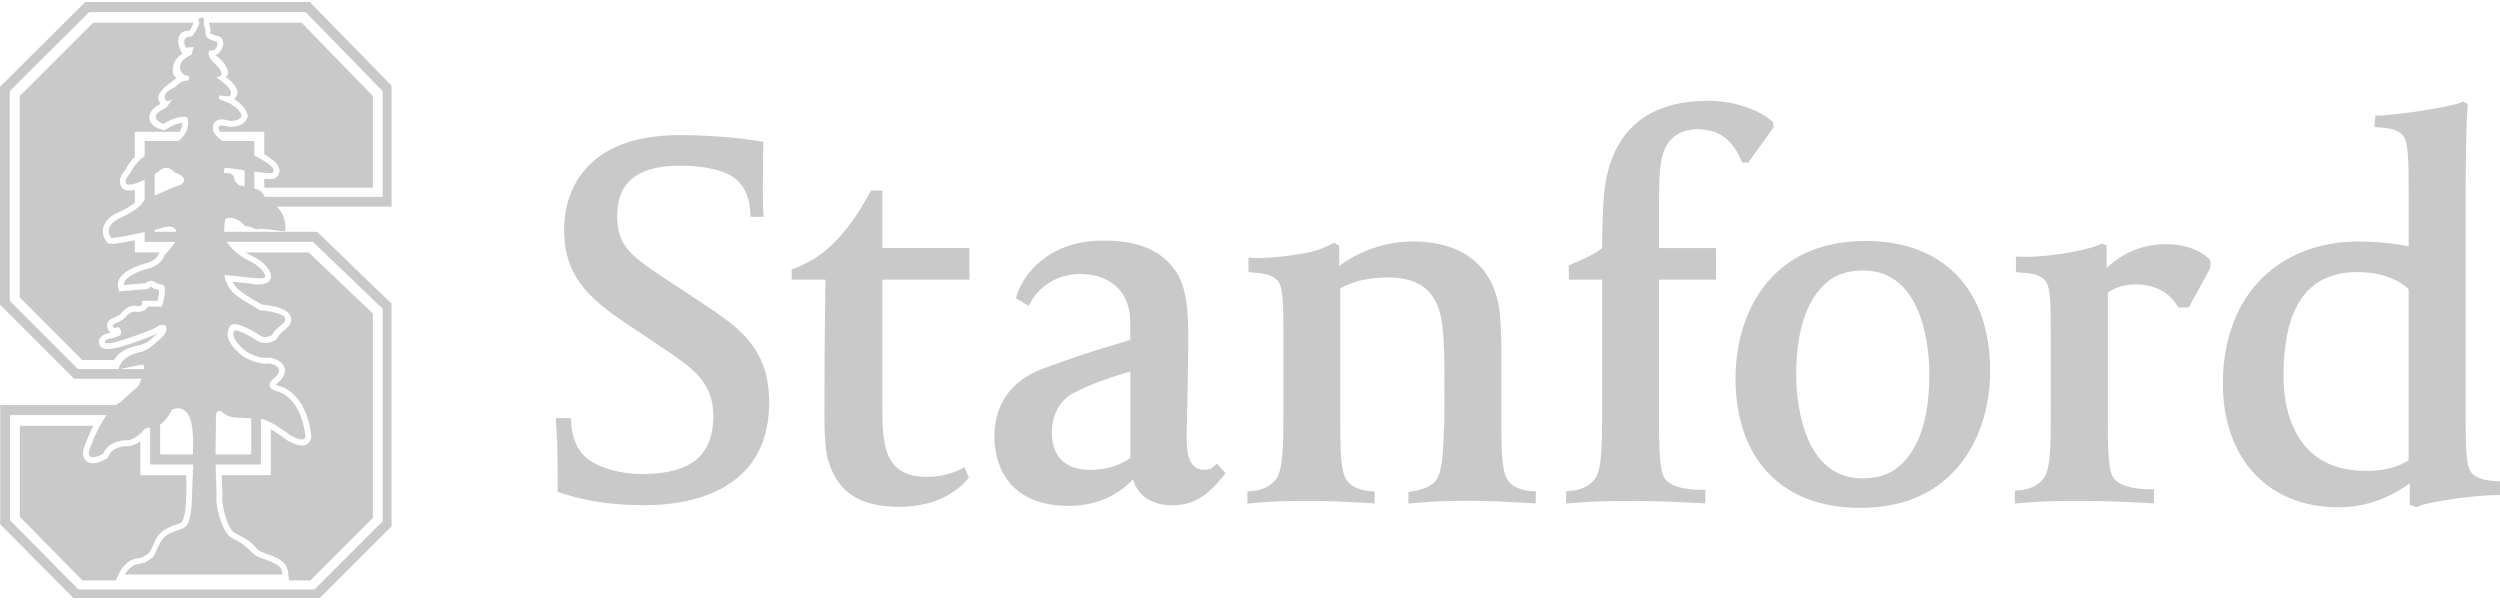 <?xml version="1.0" encoding="UTF-8"?> <svg xmlns="http://www.w3.org/2000/svg" width="800" height="192" viewBox="0 0 800 192" fill="none"><path d="M38.472 128.733C38.01 128.975 37.561 129.274 37.123 129.623H0.057V167.751L23.483 191.36H102.335L125.303 168.418V97.175L101.503 74.175H71.758C71.658 71.993 72.116 70.066 72.116 70.066C75.296 68.501 78.543 72.447 78.543 72.447C80.062 72.318 81.981 73.416 81.981 73.416C84.237 72.675 91.006 74.423 91.313 73.928C91.572 69.887 89.923 67.422 88.571 66.103H125.311V27.417L99.139 0.642H27.296L0 27.751V97.491L23.709 121.2H45.274C44.779 122.466 44.266 123.513 44.266 123.513L38.472 128.733ZM78.272 59.684C77.495 59.326 76.466 59.318 76.466 59.318L75.043 57.781C75.043 54.585 71.564 55.455 71.564 55.455L71.855 53.715C72.808 53.715 75.452 54.093 78.282 54.485V59.683L78.272 59.684ZM75.596 133.653L80.386 133.844V145.399H68.998L68.99 143.443L69.114 132.953C69.309 130.422 71.195 131.929 71.195 131.929C72.791 133.537 75.596 133.653 75.596 133.653ZM78.272 48.362C78.136 48.313 77.998 48.242 77.861 48.183H78.272V48.362ZM24.986 118.111L3.131 96.258V29.156L28.533 3.866H97.785L122.465 29.173V63H84.732C84.461 62.564 84.282 62.222 84.282 62.222C83.617 61.011 82.446 60.561 81.389 60.408V54.909C84.374 55.3 86.95 55.575 87.254 55.267C88.653 53.86 85.048 51.6 81.389 49.801V45.115H71.178C68.64 43.407 68.244 41.935 68.244 41.935C67.375 36.42 73.464 38.672 73.464 38.672C76.685 38.918 77.351 37.086 77.351 37.086C76.107 33.485 71.561 32.328 70.837 32.019C69.975 31.661 69.838 31.336 70.171 30.675C70.399 30.221 72.848 31.329 73.642 30.547C75.456 28.723 69.139 24.69 69.139 24.69C73.251 24.462 68.713 20.258 68.713 20.258C65.979 18.093 66.932 16.191 66.932 16.191C69.821 16.482 69.813 13.456 69.363 13.343C65.108 12.369 65.833 10.708 65.833 10.708C65.833 9.259 65.125 7.758 65.125 7.758C65.703 5.152 64.526 5.673 64.526 5.673C62.79 5.673 63.793 7.226 63.793 7.226C63.166 9.848 61.358 11.662 61.358 11.662C57.433 11.587 59.481 15.272 59.481 15.272L61.92 15.052L61.35 17.436C55.689 19.909 57.238 23.983 60.464 24.358C60.751 25.09 60.293 25.748 60.293 25.748C56.934 25.893 57.604 27.181 54.766 28.563C52.568 29.653 52.618 30.776 52.789 31.572C53.113 33.158 55.236 31.647 55.236 31.647L53.147 34.485C46.158 37.594 52.323 39.626 52.323 39.626C57.821 36.338 59.969 37.594 59.969 37.594C60.839 41.049 59.115 43.496 57.105 45.099H46.295C46.295 46.086 46.295 47.8 46.295 49.956C42.91 52.299 41.676 55.437 41.676 55.437C39.357 57.764 40.514 58.917 40.514 58.917C41.666 59.496 44.109 58.559 46.287 57.481C46.287 59.649 46.287 61.909 46.287 64.091C46.108 64.174 45.988 64.236 45.988 64.236C44.538 67.132 39.025 69.459 39.025 69.459C32.357 72.347 35.545 76.135 35.545 76.135C36.61 76.314 42.151 75.168 46.288 74.274C46.288 75.606 46.288 76.681 46.288 77.387C47.599 77.387 51.25 77.387 56.05 77.387C54.822 79.472 52.666 81.641 52.666 81.641C51.787 84.537 48.316 85.708 48.316 85.708C39.033 88.022 39.604 91.21 39.604 91.21L46.567 90.632C48.599 88.896 50.055 90.632 50.055 90.632L52.373 91.21C53.544 92.951 51.82 98.103 51.82 98.103H47.182C46.891 99.852 43.703 99.836 43.703 99.836C42.254 99.27 40.507 101.009 40.507 101.009C39.928 102.167 37.319 103.331 37.319 103.331C35 103.897 36.74 105.064 36.74 105.064C38.776 103.614 38.776 106.796 38.776 106.796C38.198 108.252 33.477 108.186 33.552 109.41C33.698 111.574 49.511 105.047 49.511 105.047C51.537 103.333 52.986 104.198 52.986 104.198C54.438 106.513 50.089 109.41 50.089 109.41C48.35 111.44 45.519 112.557 45.519 112.557C38.821 113.64 38.068 117.518 38.001 118.092C30.415 118.111 24.986 118.111 24.986 118.111ZM50.382 55.169C53.578 51.971 55.897 55.169 55.897 55.169C61.411 57.203 57.645 59.222 57.645 59.222C56.92 59.222 52.659 61.142 49.496 62.599V55.722C50.048 55.397 50.382 55.169 50.382 55.169ZM49.494 48.347V48.184H49.96C49.798 48.235 49.647 48.296 49.494 48.347ZM50.926 73.229C56.149 71.209 56.441 74.115 56.441 74.115C56.457 74.132 56.467 74.14 56.483 74.165H49.494V73.569C50.382 73.365 50.926 73.229 50.926 73.229ZM60.679 133.453C61.623 135.4 61.803 140.712 61.803 140.712V141.794L61.699 145.416H51.243V135.909C53.545 134.235 55.093 131.088 55.093 131.088C58.044 129.858 59.729 131.505 60.679 133.453ZM38.368 118.111L45.478 116.654C46.048 116.731 46.193 117.305 46.127 118.111C43.397 118.111 40.783 118.111 38.368 118.111ZM45.435 138.305C46.305 136.833 47.754 136.858 47.754 136.858C47.858 136.874 47.949 136.866 48.045 136.882C48.045 140.679 48.045 146.139 48.045 148.645C50.097 148.645 55.675 148.645 61.843 148.645L61.597 154.131C61.531 156.596 61.369 161.856 61.168 163.354C60.582 167.808 59.566 168.433 58.937 168.842C58.051 169.399 56.748 169.632 54.837 170.448C50.137 172.429 50.541 177.382 48.273 178.823C45.501 180.588 46.262 180.022 43.799 180.57C41.326 181.12 39.994 183.858 39.994 183.858H90.366C90.171 182.301 90.511 180.894 84.61 178.938C78.858 177.031 81.763 176 74.35 172.229C71.681 170.88 70.275 166.085 69.542 162.497C68.988 159.767 69.316 158.518 69.316 158.518L69.029 150.251L69.021 148.645C75.464 148.645 81.372 148.645 83.493 148.645C83.493 146.339 83.502 140.237 83.502 134.01C86.948 134.602 92.709 139.164 92.709 139.164C98.803 142.653 97.646 138.863 97.646 138.863C95.906 126.41 88.65 125.245 88.65 125.245C84.304 124.078 87.201 121.464 87.201 121.464C92.429 117.41 86.256 116.295 86.256 116.295C82.199 116.852 77.894 114.114 77.894 114.114C70.638 108.595 73.29 105.057 73.29 105.057C73.869 101.285 82.49 106.879 82.49 106.879C84.809 108.911 87.127 107.154 87.127 107.154C87.414 105.997 90.12 103.891 90.12 103.891C95.052 100.119 83.152 99.261 83.152 99.261C77.49 95.723 74.015 94.524 72.334 90.088C71.859 88.843 71.835 88.014 71.835 88.014C71.835 88.014 80.75 88.843 81.246 88.955C81.745 89.063 84.959 89.421 84.876 88.297C84.818 87.473 83.249 85.042 79.607 83.403C76.418 81.978 73.691 79.178 72.593 77.367C86.292 77.367 100.119 77.367 100.119 77.367L122.472 98.819V166.773L100.632 188.625H25.103L3.18 166.452V132.853H34.114C30.551 137.757 28.42 144.624 28.42 144.624C28.129 148.105 32.99 145.208 32.99 145.208C32.99 145.208 33.477 144.333 33.636 144.042C35.359 141.135 40.03 140.852 40.03 140.852C42.339 141.411 45.435 138.305 45.435 138.305Z" fill="#C9C9C9"></path><path d="M67.178 10.524C67.358 10.677 67.956 11.139 69.772 11.548C70.779 11.776 71.433 12.714 71.449 13.824C71.449 13.986 71.433 14.166 71.417 14.336C71.229 15.46 70.376 17.184 68.903 17.608C68.998 17.675 69.668 18.196 69.668 18.196C72.186 20.156 74.238 23.848 72.132 24.548C74.988 26.5 75.936 28.519 75.969 29.305C76.053 31.078 75.004 31.494 74.817 31.752C76.482 32.56 78.314 34.163 79.116 36.498L79.328 37.131L79.103 37.75C78.687 38.92 76.993 40.84 73.317 40.565L73.097 40.532L72.881 40.473C71.773 40.125 70.641 39.987 70.188 40.387C70.071 40.499 69.926 40.67 69.926 41.045C69.926 41.19 70.089 41.411 70.106 41.572C70.163 41.686 70.301 41.898 70.531 42.177H84.57V49.356C87.113 50.829 89.02 52.423 89.36 53.977C89.401 54.164 89.431 54.359 89.439 54.555C89.439 55.304 89.148 56.029 88.578 56.603C87.953 57.232 87.271 57.444 84.57 57.199V59.772C84.683 59.867 84.782 59.959 84.895 60.071H119.318V30.715L96.497 7.247H66.917C66.9 7.33 66.885 7.405 66.875 7.467C67.188 7.942 67.641 10.465 67.178 10.524Z" fill="#C9C9C9"></path><path d="M48.649 108.22L48.819 108.029L49.023 107.878C49.526 107.546 49.968 107.155 50.363 106.764C50.284 106.797 50.209 106.823 50.209 106.823C35.315 112.942 33.438 111.758 32.731 111.318C32.094 110.943 31.72 110.294 31.666 109.569C31.666 109.512 31.658 109.461 31.658 109.412C31.642 107.381 33.893 106.79 35.4 106.407C34.787 105.916 34.251 105.151 34.234 104.243C34.225 104.101 34.242 103.952 34.258 103.801C34.388 103.069 34.924 102.104 36.619 101.605C37.568 101.173 38.563 100.631 38.767 100.315C38.793 100.274 39.025 99.933 39.025 99.933L39.213 99.74C39.475 99.475 41.719 97.101 43.925 98.009C44.55 98.009 45.069 97.816 45.348 97.626C45.403 97.343 45.581 96.244 45.581 96.244H50.405C50.729 94.986 50.918 93.734 50.908 92.938C50.908 92.881 50.892 92.863 50.884 92.793C50.243 92.631 49.593 92.48 49.593 92.48L49.023 92.281L48.649 91.898C48.52 91.772 48.357 91.593 47.787 92.077L47.329 92.472L38.068 93.246L37.765 91.573C37.561 90.423 37.669 86.485 47.72 83.947C48.453 83.68 50.389 82.698 50.863 81.117L50.967 80.758H43.15V76.879C39.554 77.611 36.269 78.157 35.249 77.994L34.567 77.874L34.121 77.345C33.975 77.178 32.927 75.887 32.91 74.04C32.91 73.666 32.947 73.263 33.048 72.846C33.535 70.757 35.3 69.055 38.309 67.739C39.671 67.161 41.776 66.011 43.15 64.801V60.734C41.823 61.05 40.603 61.076 39.679 60.614L39.416 60.477L39.195 60.265C39.133 60.232 38.368 59.441 38.35 58.109C38.342 57.156 38.758 55.919 40.073 54.488C40.386 53.812 41.317 51.998 43.149 50.172V42.175H57.434C57.982 41.392 58.332 40.472 58.312 39.415C58.312 39.382 58.312 39.344 58.303 39.302C57.424 39.381 55.838 39.747 53.275 41.279L52.601 41.691L51.835 41.492C50.94 41.263 47.973 40.293 47.778 37.872C47.77 37.805 47.761 37.733 47.761 37.668C47.745 35.716 49.592 34.13 51.324 33.269C51.324 33.269 51.308 33.26 51.308 33.251C51.033 32.927 50.617 31.573 50.666 31.357C50.746 29.004 53.592 27.215 56.123 25.28C56.236 25.172 56.351 25.042 56.465 24.93C56.131 24.71 55.832 24.444 55.62 24.051C55.416 23.677 55.316 23.31 55.316 22.927C55.294 21.47 55.154 19.339 58.433 17.113C58.279 16.901 57.92 16.389 57.92 16.389C57.733 16.118 57.009 14.345 57.001 13.062C56.992 12.588 57.096 12.101 57.342 11.614C57.741 10.841 58.075 9.936 60.156 9.882C60.139 9.882 60.685 9.882 60.685 9.882C60.742 9.874 61.442 8.374 61.945 7.401C61.929 7.35 61.929 7.301 61.913 7.259H29.818L6.309 30.727V95.178L26.312 115.199H36.518C37.334 113.659 39.449 111.319 44.905 110.403C44.972 110.386 47.346 109.761 48.649 108.22Z" fill="#C9C9C9"></path><path d="M35.26 145.033L34.39 146.581L33.953 146.839C32.805 147.529 29.912 148.995 27.951 147.771C27.414 147.421 26.557 146.631 26.527 144.992C26.527 144.833 26.535 144.675 26.547 144.501L26.564 144.308L26.622 144.109C26.834 143.41 27.97 139.947 29.869 136.25H6.344V165.38L26.386 185.734H37.025L38.303 183.079C38.482 182.729 40.117 179.516 43.373 178.8L44.813 178.525C45.487 178.417 45.487 178.417 47.252 177.293C47.79 176.961 48.352 176.037 48.814 174.905C49.726 172.682 50.67 170.217 54.083 168.77C55.148 168.321 55.469 168.12 56.363 167.887C56.937 167.738 57.686 167.431 57.907 167.305C58.157 167.148 58.81 166.739 59.289 163.16C59.409 162.226 59.588 160.021 59.639 157.332C59.639 157.332 59.696 154.119 59.696 154.085C59.696 154.085 59.704 153.911 59.704 153.902C59.688 153.919 59.525 154.135 59.525 154.135L59.587 152.055H44.908V141.206C43.621 142.114 41.858 142.997 40.093 142.78C39.026 142.826 36.221 143.384 35.26 145.033Z" fill="#C9C9C9"></path><path d="M92.192 183.3L92.475 185.731H99.342L119.326 165.703V100.354L98.79 80.783H78.632C79.185 81.141 79.747 81.482 80.364 81.752C84.326 83.517 86.612 86.398 86.736 88.218C86.736 88.259 86.736 88.301 86.736 88.35C86.744 89.104 86.378 90.032 85.287 90.543C84.537 90.901 81.757 91.351 80.35 90.747C79.064 90.61 76.849 90.389 74.452 90.177C75.639 92.571 77.616 93.823 81.008 95.826C81.008 95.826 83.139 97.108 83.746 97.473C87.659 97.807 92.27 98.755 93.06 101.412C93.127 101.652 93.18 101.935 93.18 102.218C93.197 103.118 92.777 104.25 91.262 105.408C90.213 106.247 89.09 107.348 88.911 107.747C88.865 107.88 88.724 108.33 88.724 108.33L88.253 108.697C87.05 109.595 84.127 110.662 81.436 108.472C79.029 106.899 76.175 105.658 75.076 105.651C75.05 105.768 75.013 105.9 75.013 105.9L74.834 106.167C74.734 106.342 74.675 106.584 74.675 106.882C74.691 108.014 75.595 110.012 78.971 112.609C79.353 112.825 82.867 114.916 85.992 114.473L86.283 114.424L86.583 114.482C87.228 114.598 90.45 115.306 91.074 117.828C91.473 119.484 90.587 121.2 88.464 122.88C88.389 122.965 88.309 123.047 88.252 123.146C88.415 123.23 88.684 123.33 89.105 123.455C90.316 123.712 97.688 125.812 99.494 138.598C99.752 139.63 99.648 141.029 98.549 141.91C96.751 143.351 93.987 142.095 91.79 140.829L91.67 140.762L91.554 140.662C90.059 139.473 88.286 138.29 86.676 137.366V152.034H70.969L71.197 158.578V158.677C71.197 158.703 70.898 159.719 71.384 162.158C72.263 166.437 73.662 169.816 75.214 170.608C79.269 172.664 80.541 173.696 81.553 174.886C82.365 175.844 82.844 176.418 85.22 177.193C90.761 179.039 91.921 180.712 92.192 183.3Z" fill="#C9C9C9"></path><path d="M74.777 106.231L74.827 106.165V106.149L74.777 106.231Z" fill="#C9C9C9"></path><path d="M333.982 117.869C319.856 123.064 318.211 133.811 318.211 139.88C318.211 145.041 319.913 161.883 342.095 161.883C352.384 161.883 358.965 157.187 362.573 153.433C364.08 158.628 368.599 161.708 375.101 161.708C382.61 161.708 386.823 157.937 391.255 152.6L392.151 151.443L389.458 148.371L388.138 149.503C387.473 150.069 386.66 150.32 385.461 150.32C380.663 150.32 379.739 145.842 379.739 140.055C379.739 137.757 379.826 133.987 379.926 129.642C380.071 123.331 380.242 115.473 380.242 108.438C380.242 100.422 379.979 92.758 376.541 87.218C371.93 80.23 364.507 76.978 353.099 76.978C335.53 76.978 327.517 87.797 325.506 94.165L325.099 95.425L329.199 97.882L330.084 96.209C330.117 96.124 334.659 87.689 345.719 87.689C353.237 87.689 358.785 91.318 360.729 97.1C361.695 100.121 361.695 101.286 361.695 106.165V108.763C351.677 111.892 348.56 112.509 333.982 117.869ZM361.713 146.572C357.33 149.711 352.318 150.352 348.814 150.352C338.183 150.352 336.597 142.918 336.597 138.498C336.597 132.837 339.062 128.018 343.745 125.636C347.12 123.948 350.817 122.124 361.714 118.852V146.572H361.713Z" fill="#C9C9C9"></path><path d="M179.637 157.795C187.936 160.493 196.011 161.656 206.633 161.656C218.512 161.656 246.142 158.46 246.142 128.808C246.142 111.301 236.202 104.659 225.642 97.616L213.248 89.409C202.446 82.275 197.509 79.002 197.509 69.371C197.509 62.361 199.623 53.009 217.788 53.009C225.513 53.009 232.818 54.57 236.118 57.87C238.512 60.289 239.782 63.419 240.08 67.764L240.18 69.371H244.335L244.206 66.811C244.068 63.377 244.131 60.043 244.131 56.213C244.131 51.372 244.247 46.906 244.247 46.865L244.302 45.405L242.824 45.142C242.374 45.085 231.532 43.232 217.446 43.232C183.153 43.232 180.501 66.267 180.501 73.309C180.501 87.723 187.422 94.954 201.021 103.944L210.807 110.479L212.288 111.495C221.557 117.737 228.271 122.266 228.271 133.106C228.271 145.792 221.012 151.687 205.411 151.687C197.977 151.687 189.965 149.338 186.485 145.401C184.215 142.846 182.987 139.216 182.776 135.527L182.692 133.813L177.859 133.803L178.097 137.899C178.268 140.43 178.439 143.527 178.439 151.46V157.396L179.637 157.795Z" fill="#C9C9C9"></path><path d="M310.216 89.487V79.359H282.365V60.953H278.794L276.954 64.084C276.858 64.226 271.418 74.531 263.551 80.629C261.328 82.349 259.41 83.764 254.385 85.844L253.32 86.281V89.487H264.13L264.063 95.193C263.925 107.348 263.809 117.835 263.809 130.906C263.809 135.652 263.809 143.542 265.104 147.57C268.196 157.678 275.222 162.182 287.872 162.182C302.739 162.182 309.046 153.956 309.337 153.632L310.045 152.842L308.614 149.504L306.924 150.37C306.891 150.42 302.553 152.6 296.91 152.6C284.751 152.6 282.366 145.291 282.366 132.439V89.496H310.218V89.487H310.216Z" fill="#C9C9C9"></path><path d="M461.938 139.996C461.745 145.433 461.588 151.718 458.941 154.381C457.526 155.788 455.328 156.679 452.156 157.178L450.683 157.362V161.15L452.573 160.975C459.873 160.276 465.101 160.276 471.145 160.276C476.44 160.276 481.501 160.559 487.387 160.859L491.442 161.067V157.245L489.826 157.128C487.478 156.979 484.773 156.014 483.499 154.831C480.96 152.467 480.436 148.671 480.436 135.168V111.293C480.436 107.297 480.162 99.756 479.371 96.66C476.632 84.152 467.008 77.271 452.249 77.271C440.977 77.271 432.67 82.053 428.54 85.121V78.645L426.932 77.696L425.992 78.116C424.994 78.592 422.197 80.264 417.384 81.021C411.09 82.249 405.125 82.573 402.603 82.573C402.082 82.573 401.683 82.573 401.357 82.532L399.509 82.394V87.064L401.048 87.235C401.252 87.243 401.485 87.276 401.722 87.285C403.699 87.422 407.399 87.676 409.069 90.091C410.538 92.271 410.688 96.593 410.688 106.648V130.023C410.688 143.966 410.539 150.936 408.004 153.766C405.585 156.487 402.122 157.029 400.753 157.146L399.184 157.262V161.158L401.016 160.975C408.345 160.293 413.886 160.293 419.812 160.293C424.94 160.293 429.868 160.559 435.529 160.842L439.891 161.075V157.254L438.284 157.137C435.912 156.979 433.247 156.014 431.958 154.831C429.434 152.482 428.886 148.679 428.886 135.176V92.221C432.324 90.447 436.901 88.778 444.203 88.778C454.826 88.778 460.337 93.703 461.567 104.275C462.233 110.526 462.233 116.87 462.233 122.981C462.233 127.683 462.233 134.111 462.091 137.165C462.005 138.164 461.954 139.097 461.938 139.996Z" fill="#C9C9C9"></path><path d="M535.041 44.305C537.206 42.123 540.719 41.358 543.282 41.358C549.451 41.358 553.956 44.068 557.069 51.007L557.501 52.031L559.457 52.005L567.565 40.726L567.325 38.994L566.692 38.486C562.272 34.902 554.703 32.25 546.729 32.25C528.173 32.25 517.135 40.812 513.896 57.698C512.913 62.777 512.697 72.137 512.679 79.383C510.582 81.028 507.718 82.547 503.089 84.453L502.024 84.915V89.493H512.679V130.038C512.679 143.982 512.563 150.875 510.024 153.706C507.61 156.436 504.155 156.977 502.758 157.061L501.168 157.203V161.173L503.057 160.99C510.376 160.306 517.276 160.306 523.336 160.306C528.181 160.306 534.873 160.522 543.881 160.99L545.695 161.098V156.727H543.963C541.917 156.727 534.948 156.477 532.684 153.032C531.243 150.917 530.894 145.673 530.894 134.868V89.501H549.124V79.375H530.896V63.563C530.896 53.111 531.495 47.826 535.041 44.305Z" fill="#C9C9C9"></path><path d="M595.237 162.523C625.947 162.523 636.844 138.93 636.844 118.685C636.844 92.658 621.927 77.1 596.961 77.1C566.243 77.1 555.371 100.705 555.371 120.943C555.371 146.981 570.288 162.523 595.237 162.523ZM584.689 90.27C587.537 87.805 591.44 86.561 596.262 86.561C616.39 86.561 617.406 114.056 617.406 119.569C617.406 133.837 614.093 143.876 607.533 149.371C604.636 151.836 600.724 153.084 595.943 153.084C575.791 153.084 574.782 125.58 574.782 120.085C574.801 105.815 578.115 95.767 584.689 90.27Z" fill="#C9C9C9"></path><path d="M683.403 91.026C690.829 91.026 694.667 94.601 696.574 97.599L697.091 98.389H700.403L707.296 85.786V83.209L706.739 82.68C703.367 79.666 698.738 78.131 693.037 78.131C684.271 78.131 678.044 82.052 674.123 85.743V78.642L672.683 77.881L671.735 78.309C670.352 78.966 666.948 79.986 662.977 80.644C656.683 81.88 650.731 82.197 648.193 82.197C647.677 82.197 647.152 82.189 646.854 82.154L645.097 82.108V87.061L646.696 87.232C646.862 87.24 647.095 87.273 647.329 87.283C649.318 87.419 653.005 87.674 654.678 90.088C656.136 92.269 656.252 96.59 656.252 106.645V130.021C656.252 143.964 656.152 150.682 653.612 153.513C651.224 156.245 647.726 156.793 646.352 156.886L644.746 157.01V161.156L646.645 160.972C653.954 160.29 660.829 160.29 666.924 160.29C671.736 160.29 678.453 160.506 687.453 160.972L689.267 161.08V156.544H687.561C685.488 156.544 678.579 156.278 676.264 152.857C674.857 150.742 674.499 145.655 674.499 134.859V93.644C677.077 91.871 680.007 91.026 683.403 91.026Z" fill="#C9C9C9"></path><path d="M797.777 153.883C795.837 153.724 792.276 153.333 790.593 150.886C789.143 148.92 789.012 142.745 789.012 132.771V66.112C789.012 55.293 789.079 40.896 789.627 34.145L789.694 33.347L788.296 32.502L787.48 32.818C785.815 33.429 782.618 34.145 779.389 34.666C771.713 36.185 762.266 36.977 761.873 36.977H760.142L759.784 40.635L761.341 40.784C761.523 40.806 761.741 40.821 761.991 40.831C763.939 40.985 767.526 41.256 769.183 43.644C770.633 45.825 770.773 51.274 770.773 61.467V78.841C767.252 78.088 761.374 77.288 754.797 77.288C736.849 77.288 722.615 85.787 715.772 100.63C712.866 107.031 711.309 114.641 711.309 122.633C711.309 146.774 725.828 162.341 748.27 162.341C759.026 162.341 767.067 157.663 771.13 154.666V161.576L773.32 162.308L774.061 161.976C775.51 161.31 778.422 160.735 782.404 160.085C789.328 158.904 796.455 158.412 798.287 158.412H800.001V154.015L798.452 153.95C798.268 153.916 798.034 153.899 797.777 153.883ZM770.764 147.323C766.076 150.237 760.673 150.669 757.794 150.669H757.045C733.303 150.669 730.722 129.515 730.722 120.417C730.722 97.99 738.505 87.072 754.439 87.072C764.471 87.072 769.432 91.234 770.764 92.563V147.323Z" fill="#C9C9C9"></path></svg> 
